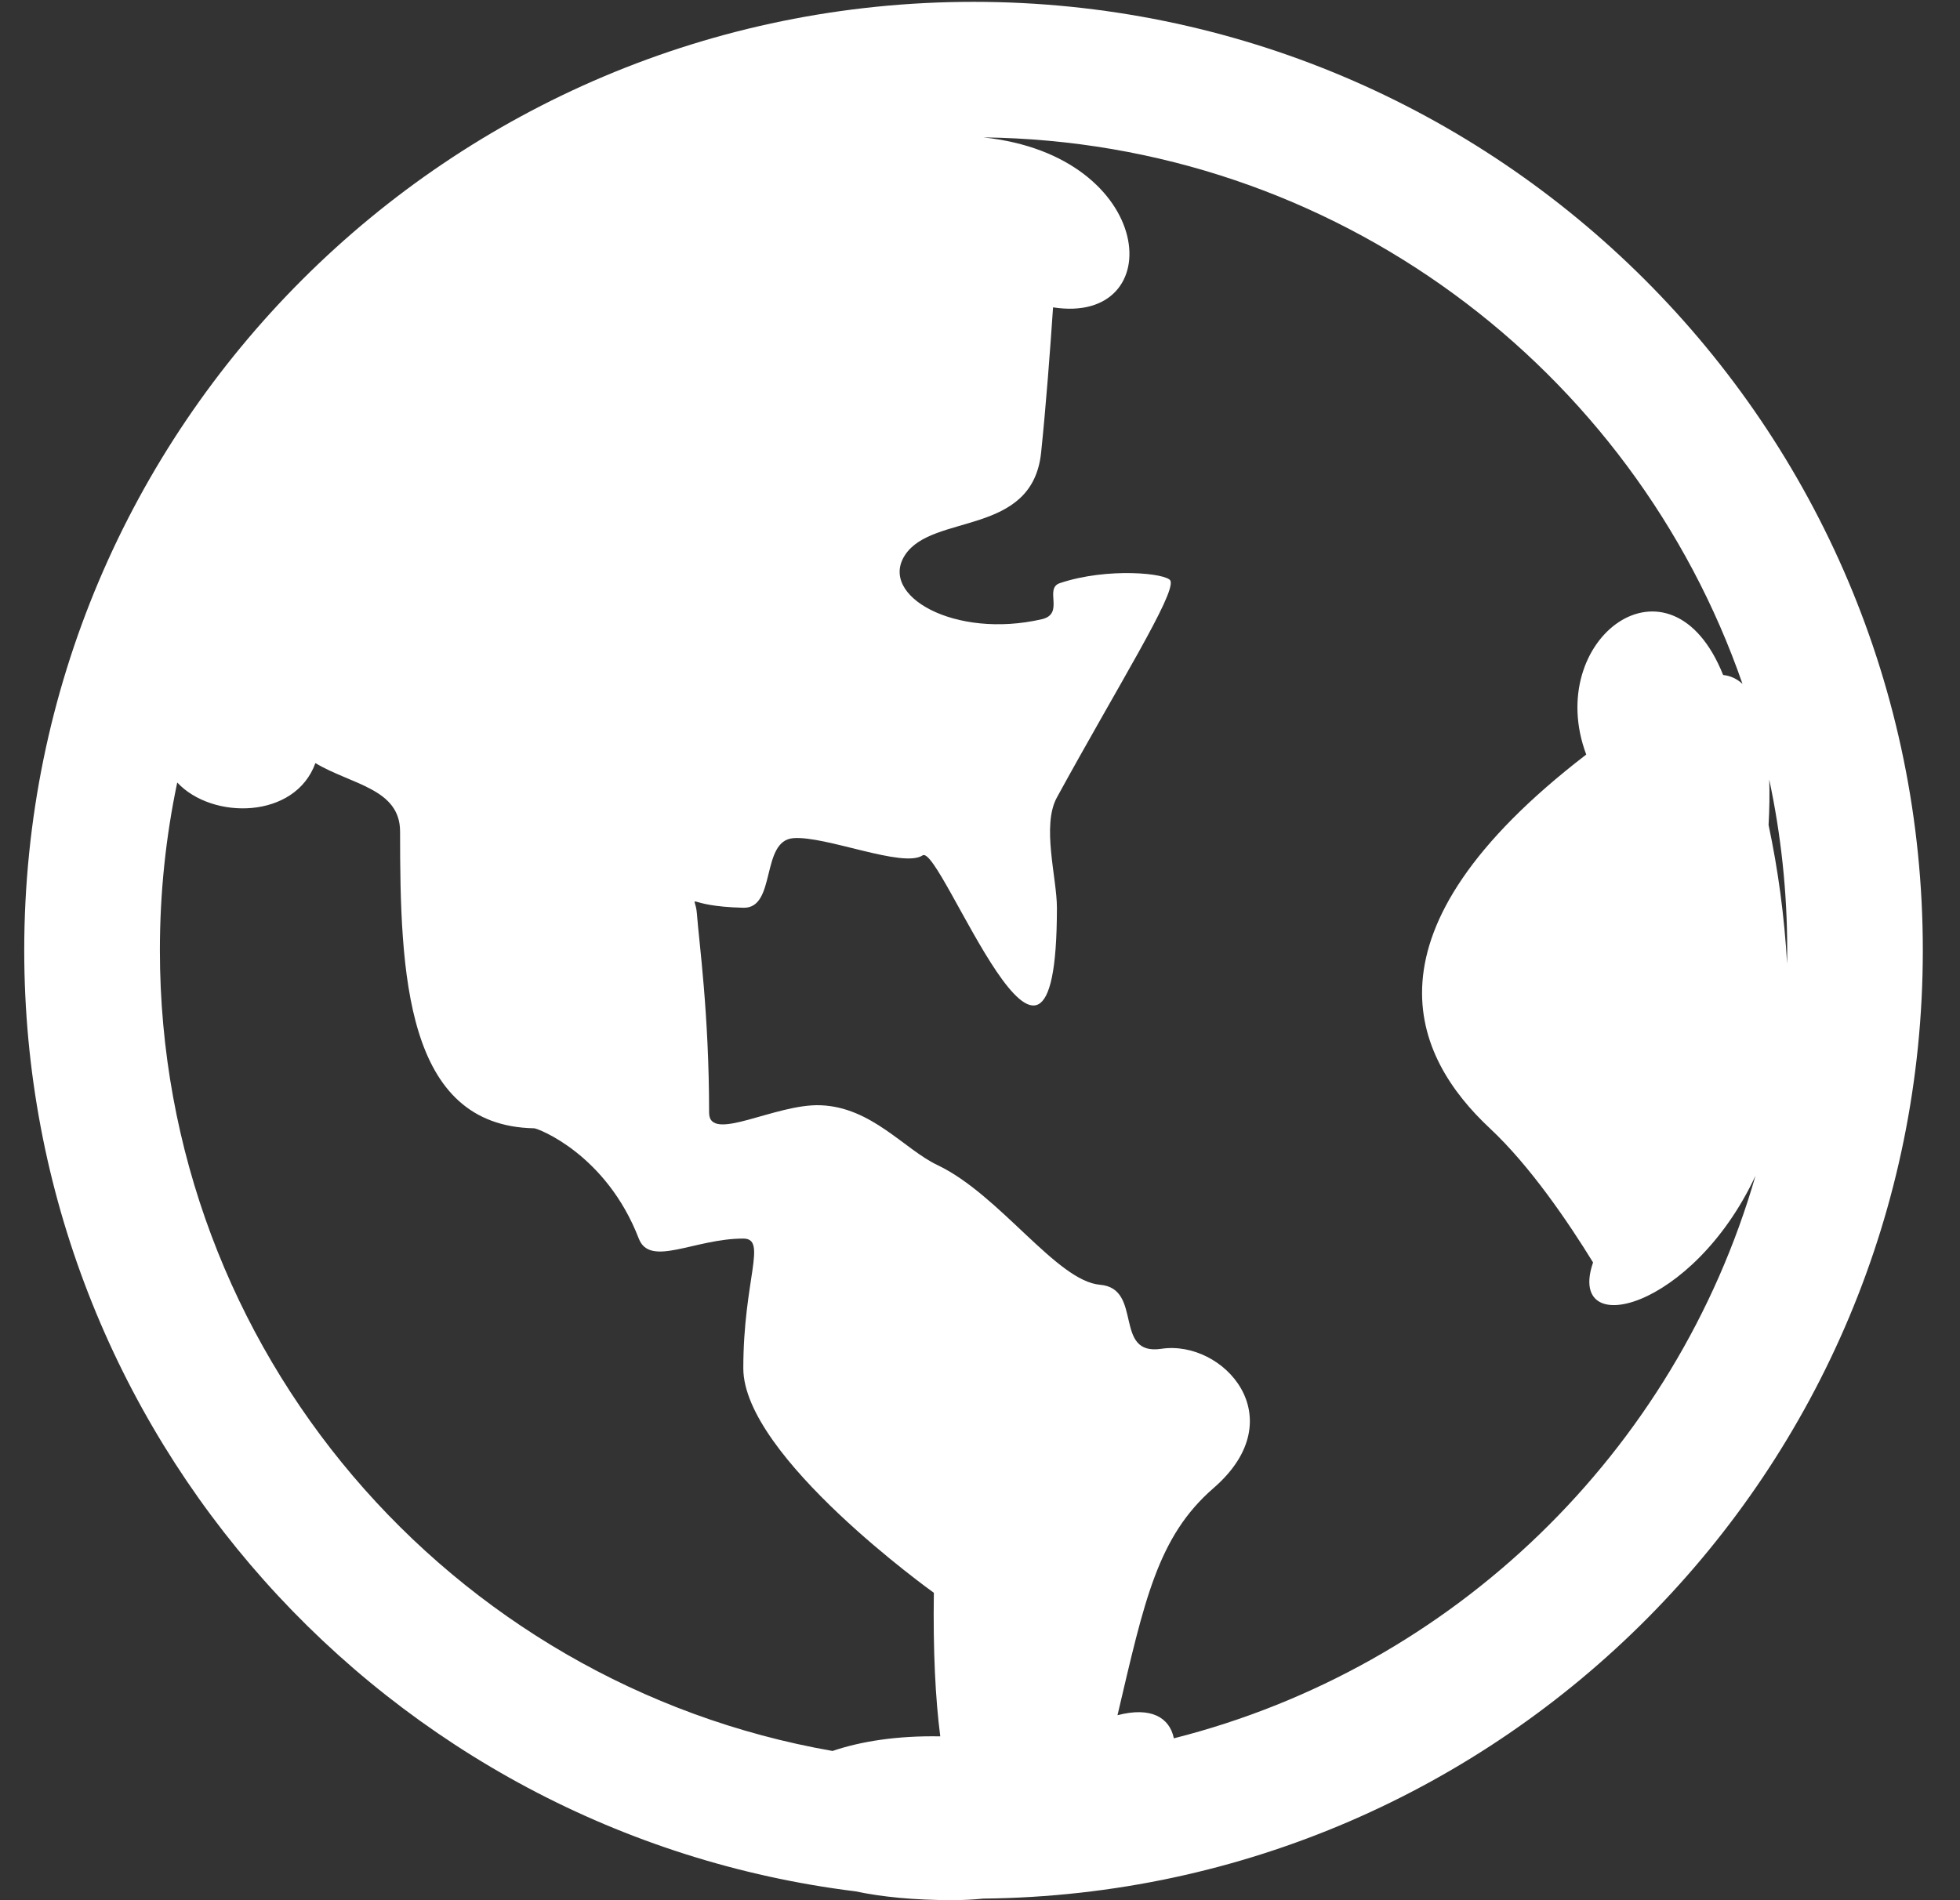 <svg width="33" height="32" viewBox="0 0 33 32" fill="none" xmlns="http://www.w3.org/2000/svg">
<rect x="0" y="0" width="33" height="32" fill="#333333" stroke="none"/>
<g clip-path="url(#clip0_562_2706)">
<path d="M32.374 16.002C32.374 7.182 25.218 0.031 16.391 0.031C7.564 0.031 0.408 7.182 0.408 16.002C0.408 24.15 6.514 30.873 14.403 31.851C14.848 31.945 15.389 31.999 16.035 31.999C16.216 31.999 16.39 31.99 16.559 31.973C25.309 31.883 32.374 24.767 32.374 16.002ZM30.089 16.228C30.043 15.431 29.938 14.651 29.777 13.893C29.792 13.623 29.796 13.366 29.788 13.128C29.986 14.055 30.091 15.016 30.091 16.002C30.091 16.078 30.09 16.153 30.089 16.228ZM2.692 16.002C2.692 15.034 2.792 14.09 2.984 13.178C3.575 13.811 4.97 13.796 5.31 12.851C5.918 13.214 6.736 13.28 6.736 14.004C6.736 16.397 6.821 18.961 8.995 19.001C9.056 19.002 10.207 19.437 10.755 20.858C10.944 21.349 11.693 20.858 12.515 20.858C12.925 20.858 12.515 21.549 12.515 23.043C12.515 24.531 15.723 26.823 15.723 26.823C15.709 27.808 15.749 28.605 15.831 29.241C15.107 29.228 14.496 29.324 14.017 29.487C7.582 28.363 2.692 22.754 2.692 16.002ZM19.764 29.274C19.693 28.926 19.382 28.736 18.815 28.885C19.268 26.958 19.488 25.879 20.432 25.06C21.798 23.876 20.595 22.559 19.555 22.714C18.735 22.838 19.253 21.699 18.522 21.636C17.791 21.575 16.835 20.12 15.783 19.62C15.225 19.355 14.677 18.645 13.816 18.613C13.053 18.583 11.939 19.258 11.939 18.738C11.939 17.063 11.769 15.868 11.734 15.391C11.706 15.007 11.483 15.262 12.515 15.287C13.076 15.302 12.802 14.159 13.357 14.115C13.903 14.072 15.202 14.625 15.534 14.405C15.841 14.199 17.795 19.534 17.795 15.286C17.795 14.783 17.534 13.906 17.795 13.429C18.827 11.543 19.794 10.006 19.707 9.781C19.658 9.654 18.651 9.55 17.845 9.82C17.573 9.911 17.932 10.337 17.541 10.428C16.078 10.765 14.786 10.033 15.239 9.345C15.702 8.64 17.381 9.037 17.529 7.622C17.613 6.812 17.683 5.873 17.73 5.176C19.699 5.483 19.483 2.62 16.555 2.314C22.478 2.383 27.497 6.208 29.338 11.517C29.245 11.432 29.137 11.38 29.012 11.367C28.127 9.156 25.978 10.757 26.707 12.707C22.802 15.708 23.801 17.802 25.084 19.001C25.759 19.631 26.403 20.579 26.822 21.26C26.366 22.59 28.503 22.057 29.557 19.8C28.216 24.449 24.477 28.082 19.764 29.274Z" fill="white"/>
</g>
<defs>
<clipPath id="clip0_562_2706">
<rect width="32" height="32" fill="white" transform="translate(0.375)"/>
</clipPath>
</defs>
</svg>

